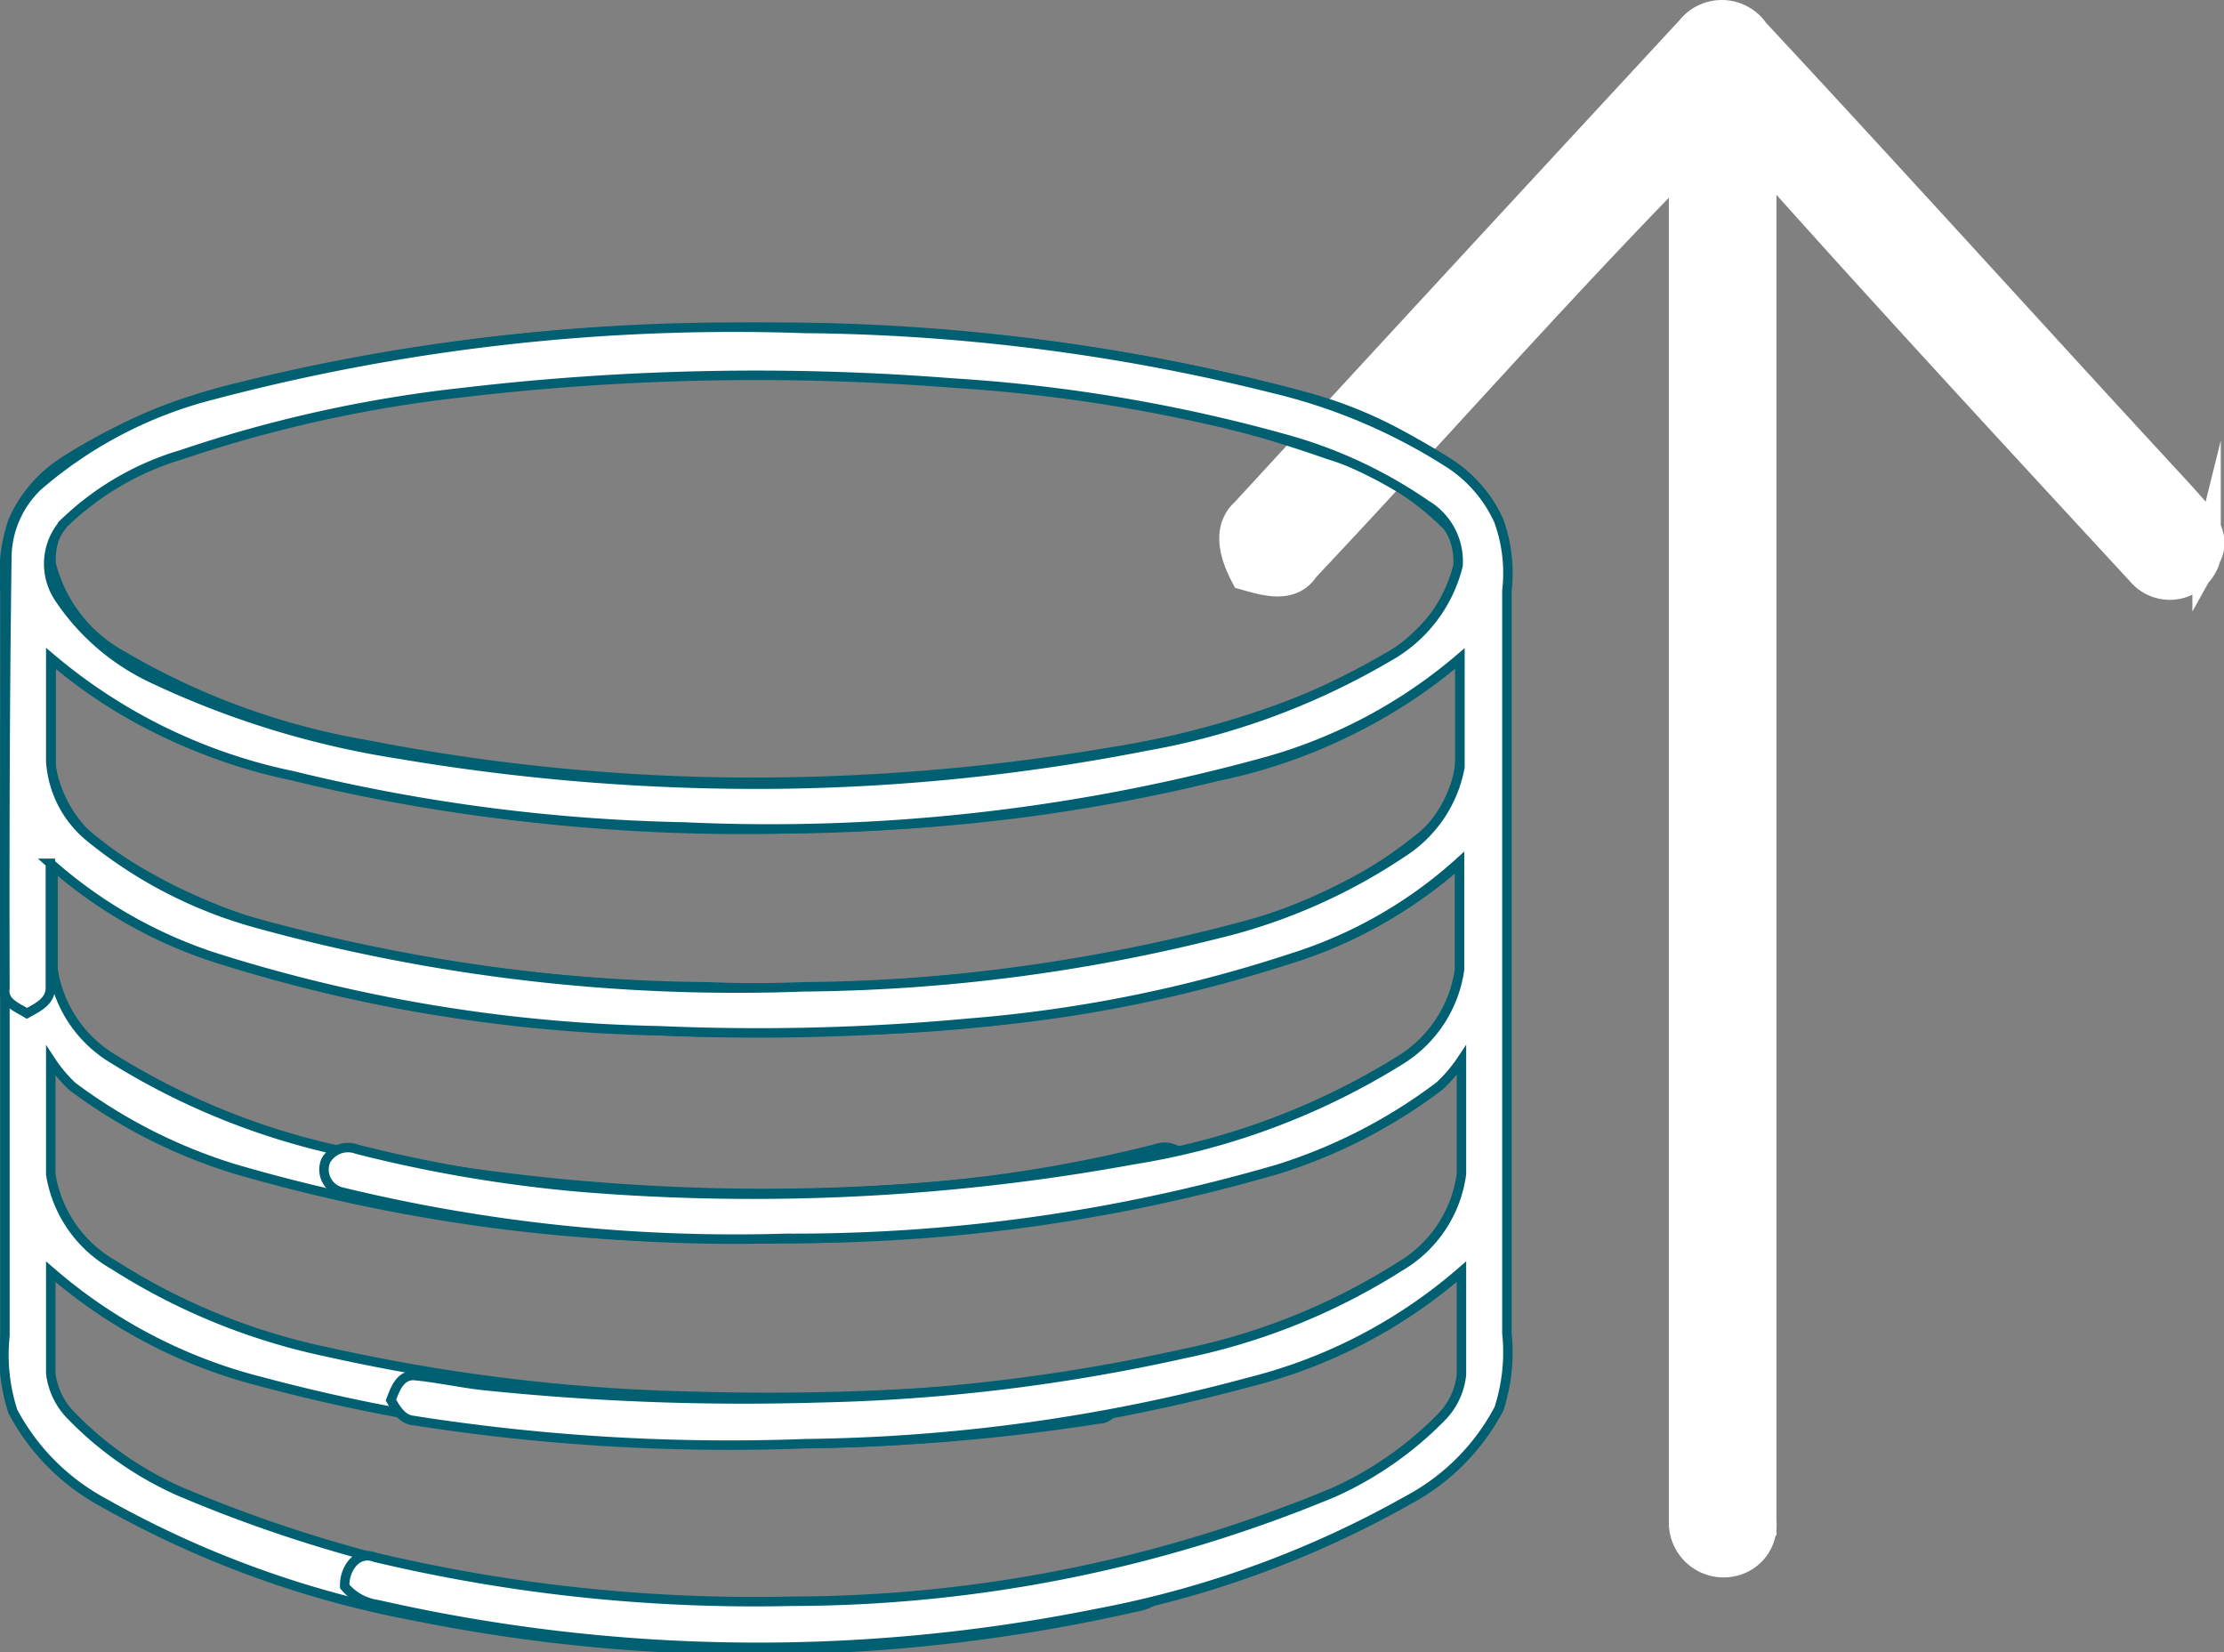 <svg xmlns="http://www.w3.org/2000/svg" viewBox="0 0 58.71 43.61"><rect x="0" y="0" width="58.71" height="43.61" fill="#808080" stroke="none"/><defs><style>.cls-1,.cls-2{fill:#fff;stroke-miterlimit:10;}.cls-1{stroke:#fff;stroke-width:0.75px;}.cls-2{stroke:#006072;stroke-width:0.25px;}</style></defs><g id="Livello_2" data-name="Livello 2"><g id="Livello_1-2" data-name="Livello 1"><path class="cls-1" d="M44.62.78a1.06,1.06,0,0,1,1.71.06C50.11,4.9,53.81,9,57.59,13.09c.38.44,1,1,.66,1.61a1,1,0,0,1-1.73.41c-3.36-3.64-6.72-7.27-10-10.95,0,8.39,0,27.58,0,36a1,1,0,0,1-.71,1.06,1.07,1.07,0,0,1-1.38-1c0-8.38,0-27.55,0-35.92C41,7.79,37.79,11.46,34.45,15c-.37.57-1.06.35-1.59.2-.28-.53-.5-1.23,0-1.68Q38.74,7.13,44.62.78Z"/><path class="cls-2" d="M39.75,14.75a2.68,2.68,0,0,0-.82-1.92,11.38,11.38,0,0,0-4.64-2.4A53.92,53.92,0,0,0,18.64,8.67,52.7,52.7,0,0,0,6.32,10.22a15,15,0,0,0-4.69,2A3.56,3.56,0,0,0,.34,13.76a4.35,4.35,0,0,0-.21,1.83V35.26a4.85,4.85,0,0,0,.21,2,5.85,5.85,0,0,0,2.38,2.4,26.69,26.69,0,0,0,8.23,3,45.27,45.27,0,0,0,19-.23,1.36,1.36,0,0,0,.86-.48c0-.44-.31-1-.8-.77a43.32,43.32,0,0,1-11,1.16A37.39,37.39,0,0,1,4.7,39.35a9.19,9.19,0,0,1-2.84-2,1.89,1.89,0,0,1-.52-1.1V33.57a13.54,13.54,0,0,0,5.58,2.91,46.89,46.89,0,0,0,11.72,1.59A53.67,53.67,0,0,0,29,37.46c.31,0,.47-.3.61-.54-.12-.28-.24-.66-.61-.65-.67.06-1.33.22-2,.28a66.53,66.53,0,0,1-8.7.31,49.15,49.15,0,0,1-9.66-1.17A16.87,16.87,0,0,1,3,33.39,3.35,3.35,0,0,1,1.34,31c0-1,0-2,0-3a3.74,3.74,0,0,0,.57.68,14,14,0,0,0,4.26,2.17,45.61,45.61,0,0,0,13,1.83,44.11,44.11,0,0,0,11.73-1.22.61.61,0,0,0,.42-.83.66.66,0,0,0-.82-.3,37.12,37.12,0,0,1-5.92,1A55.81,55.81,0,0,1,10,30.57a18.94,18.94,0,0,1-7-2.61,3.34,3.34,0,0,1-1.6-2.37V22.76a12,12,0,0,0,4.42,2.53A36.57,36.57,0,0,0,14.3,27a60.22,60.22,0,0,0,8.17.2,41.61,41.61,0,0,0,11.72-1.93,12.34,12.34,0,0,0,4.35-2.49c0,1.08,0,2.17,0,3.25,0,.39.33.55.62.71.25-.16.63-.29.57-.67C39.76,22.3,39.74,18.53,39.75,14.75ZM37.5,22.1a12,12,0,0,1-4.43,2.28,47.71,47.71,0,0,1-14.42,1.67A46.27,46.27,0,0,1,7.78,24.66a15,15,0,0,1-4.89-2.14,3.38,3.38,0,0,1-1.54-2.26c0-1,0-1.91,0-2.87a13.3,13.3,0,0,0,5.15,2.74,49.26,49.26,0,0,0,15.34,1.71,47.16,47.16,0,0,0,10.31-1.35,14.38,14.38,0,0,0,6.39-3.11c0,.91,0,1.81,0,2.71A2.79,2.79,0,0,1,37.5,22.1Zm.79-6.38a6,6,0,0,1-2.48,2.14,23.71,23.71,0,0,1-6.53,2,56.54,56.54,0,0,1-9.81.79,53.4,53.4,0,0,1-9.85-1,19,19,0,0,1-6.4-2.35,3.81,3.81,0,0,1-1.87-2.42,1.74,1.74,0,0,1,.85-1.61,12.39,12.39,0,0,1,3.64-1.71,42.64,42.64,0,0,1,8.9-1.54,66.2,66.2,0,0,1,12.9.25A34.86,34.86,0,0,1,35.07,12a7.48,7.48,0,0,1,3.15,1.9A1.62,1.62,0,0,1,38.29,15.72Z"/><path class="cls-2" d="M.13,26.08c-.06.38.32.51.58.67.29-.16.64-.32.62-.71,0-1.08,0-2.17,0-3.25a12.25,12.25,0,0,0,4.35,2.49A41.48,41.48,0,0,0,17.4,27.21a60.37,60.37,0,0,0,8.18-.2,36.49,36.49,0,0,0,8.53-1.72,11.89,11.89,0,0,0,4.42-2.53c0,.94,0,1.89,0,2.83A3.36,3.36,0,0,1,36.94,28a18.92,18.92,0,0,1-7,2.61,55.81,55.81,0,0,1-14.6.73,37,37,0,0,1-5.91-1,.67.67,0,0,0-.83.3.61.61,0,0,0,.43.83,44,44,0,0,0,11.72,1.22,45.61,45.61,0,0,0,13-1.83A14,14,0,0,0,38,28.67a3.79,3.79,0,0,0,.58-.68c0,1,0,2,0,3a3.34,3.34,0,0,1-1.62,2.44,17,17,0,0,1-5.69,2.3,49,49,0,0,1-9.65,1.17,66.47,66.47,0,0,1-8.7-.31c-.67-.06-1.34-.22-2-.28-.37,0-.49.37-.6.65.14.24.29.51.6.54a53.72,53.72,0,0,0,10.37.61A46.76,46.76,0,0,0,33,36.48a13.54,13.54,0,0,0,5.58-2.91v2.72a1.87,1.87,0,0,1-.51,1.1,9.35,9.35,0,0,1-2.85,2A37.34,37.34,0,0,1,20.9,42.27a43.4,43.4,0,0,1-11-1.16c-.49-.19-.82.33-.8.77a1.38,1.38,0,0,0,.87.48,45.26,45.26,0,0,0,19,.23,26.72,26.72,0,0,0,8.22-3,5.79,5.79,0,0,0,2.38-2.4,4.85,4.85,0,0,0,.21-2V15.59a4.05,4.05,0,0,0-.21-1.83,3.54,3.54,0,0,0-1.28-1.51,15.07,15.07,0,0,0-4.69-2A52.85,52.85,0,0,0,21.23,8.67,53.85,53.85,0,0,0,5.59,10.43,11.32,11.32,0,0,0,1,12.83a2.64,2.64,0,0,0-.82,1.92C.13,18.53.12,22.3.13,26.08Zm1.21-6c0-.9,0-1.8,0-2.71a14.38,14.38,0,0,0,6.39,3.11,47.25,47.25,0,0,0,10.32,1.35,49.23,49.23,0,0,0,15.33-1.71,13.41,13.41,0,0,0,5.16-2.74c0,1,0,1.91,0,2.87A3.41,3.41,0,0,1,37,22.52a15.11,15.11,0,0,1-4.9,2.14,46.27,46.27,0,0,1-10.87,1.39A47.64,47.64,0,0,1,6.81,24.38,12,12,0,0,1,2.37,22.1,2.82,2.82,0,0,1,1.34,20.09Zm.31-6.23A7.54,7.54,0,0,1,4.8,12a35.08,35.08,0,0,1,7.44-1.64,66.1,66.1,0,0,1,12.89-.25A42.53,42.53,0,0,1,34,11.61a12.27,12.27,0,0,1,3.64,1.71,1.74,1.74,0,0,1,.85,1.61,3.8,3.8,0,0,1-1.86,2.42,19.2,19.2,0,0,1-6.4,2.35,53.51,53.51,0,0,1-9.86,1,56.54,56.54,0,0,1-9.81-.79,23.71,23.71,0,0,1-6.53-2,6.05,6.05,0,0,1-2.48-2.14A1.62,1.62,0,0,1,1.65,13.86Z"/></g></g></svg>